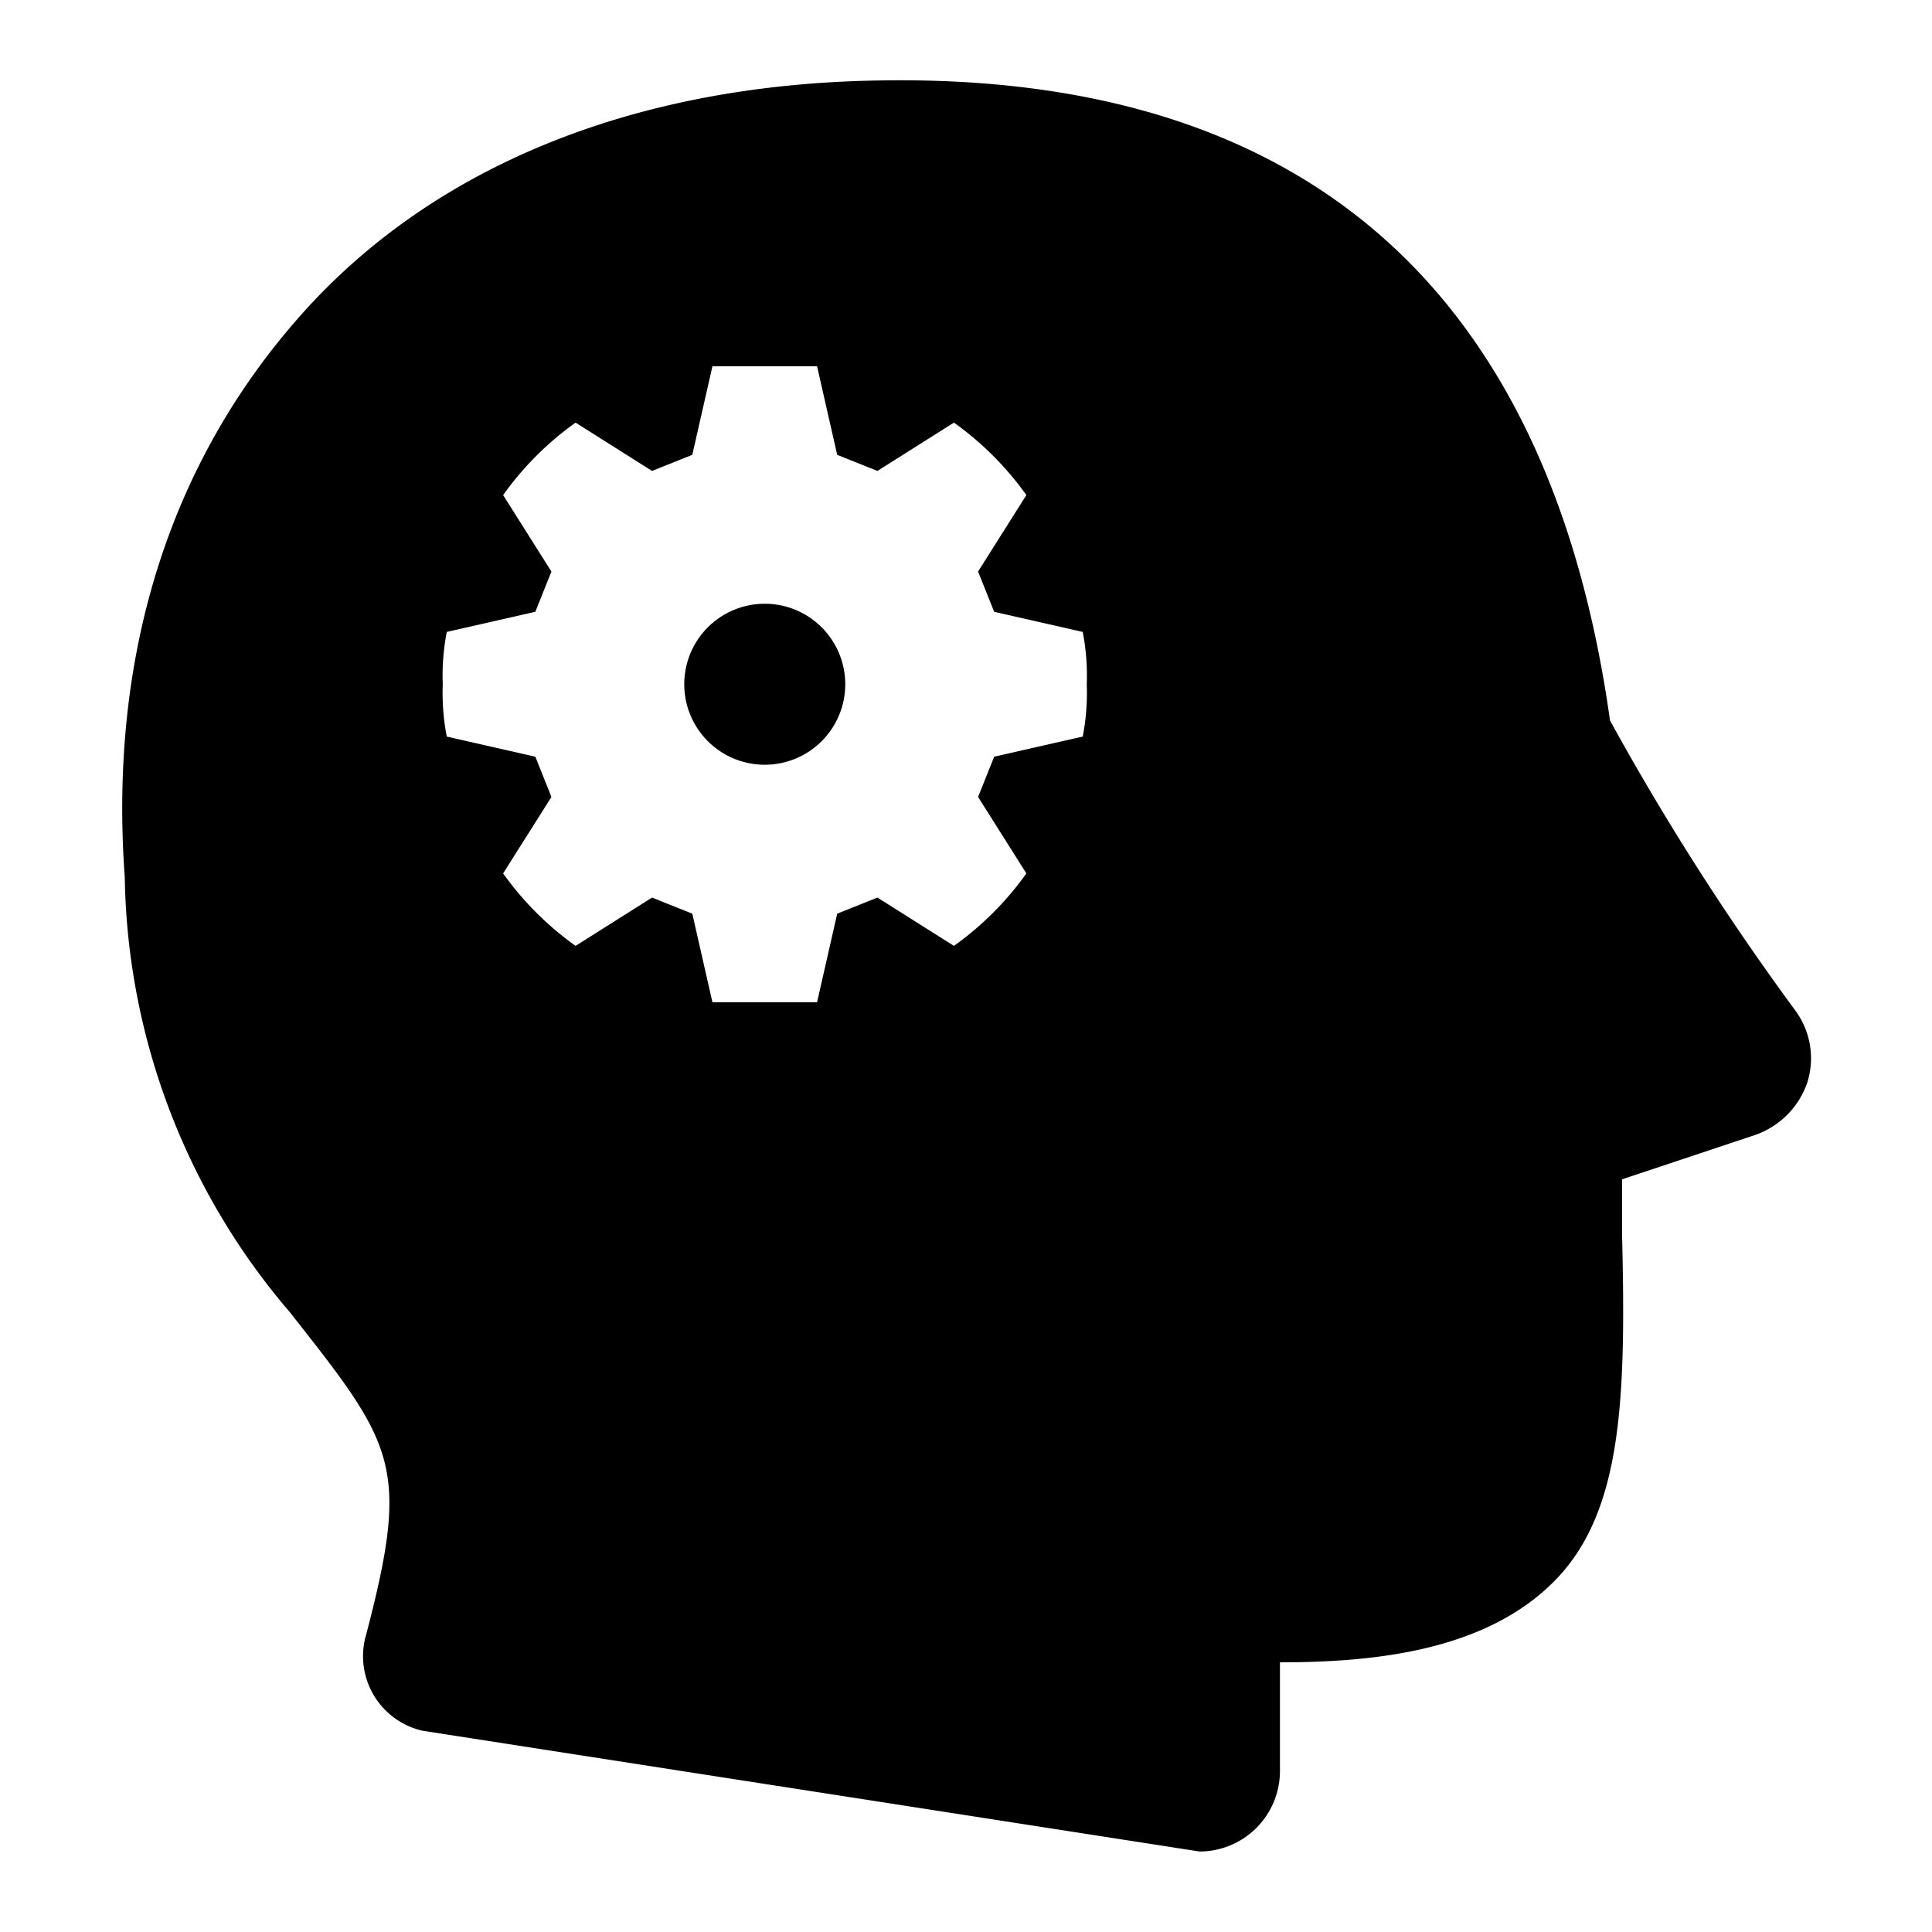 <?xml version="1.0" encoding="utf-8"?>
<!-- Uploaded to: SVG Repo, www.svgrepo.com, Generator: SVG Repo Mixer Tools -->
<svg width="800px" height="800px" viewBox="0 0 48 48" xmlns="http://www.w3.org/2000/svg">
  <title>accessibility-cognitive-disability-solid</title>
  <g id="Layer_2" data-name="Layer 2">
    <g id="invisible_box" data-name="invisible box">
      <rect width="48" height="48" fill="none"/>
    </g>
    <g id="Q3_icons" data-name="Q3 icons">
      <path d="M44.6,25.1A64.9,64.9,0,0,1,40,17.9C38.5,7.2,32.4,1.8,21.8,2c-6,.1-11,2.1-14.3,5.8s-4.8,8.5-4.4,14A17,17,0,0,0,7.2,32.6c2.6,3.3,3,3.8,1.9,8A1.9,1.9,0,0,0,10.5,43l19.3,3a2,2,0,0,0,2-2V41.3c2.4,0,5.1-.3,6.8-2s1.8-4.5,1.7-8.6V29.3l3.3-1.1a2.1,2.1,0,0,0,1.3-1.3A2,2,0,0,0,44.6,25.1ZM26.9,18.3l-2.2.5-.4,1,1.2,1.9a7.7,7.7,0,0,1-1.8,1.8l-1.9-1.2-1,.4-.5,2.2H17.7l-.5-2.2-1-.4-1.9,1.2a7.7,7.7,0,0,1-1.8-1.8l1.2-1.9-.4-1-2.2-.5A5.7,5.7,0,0,1,11,17a5.7,5.7,0,0,1,.1-1.3l2.2-.5.4-1-1.2-1.9a7.7,7.7,0,0,1,1.8-1.8l1.9,1.2,1-.4.5-2.2h2.6l.5,2.2,1,.4,1.9-1.2a7.7,7.7,0,0,1,1.8,1.8l-1.2,1.9.4,1,2.2.5A5.7,5.7,0,0,1,27,17,5.7,5.7,0,0,1,26.9,18.3ZM19,15a2,2,0,1,0,2,2A2,2,0,0,0,19,15Z"/>
    </g>
  </g>
</svg>